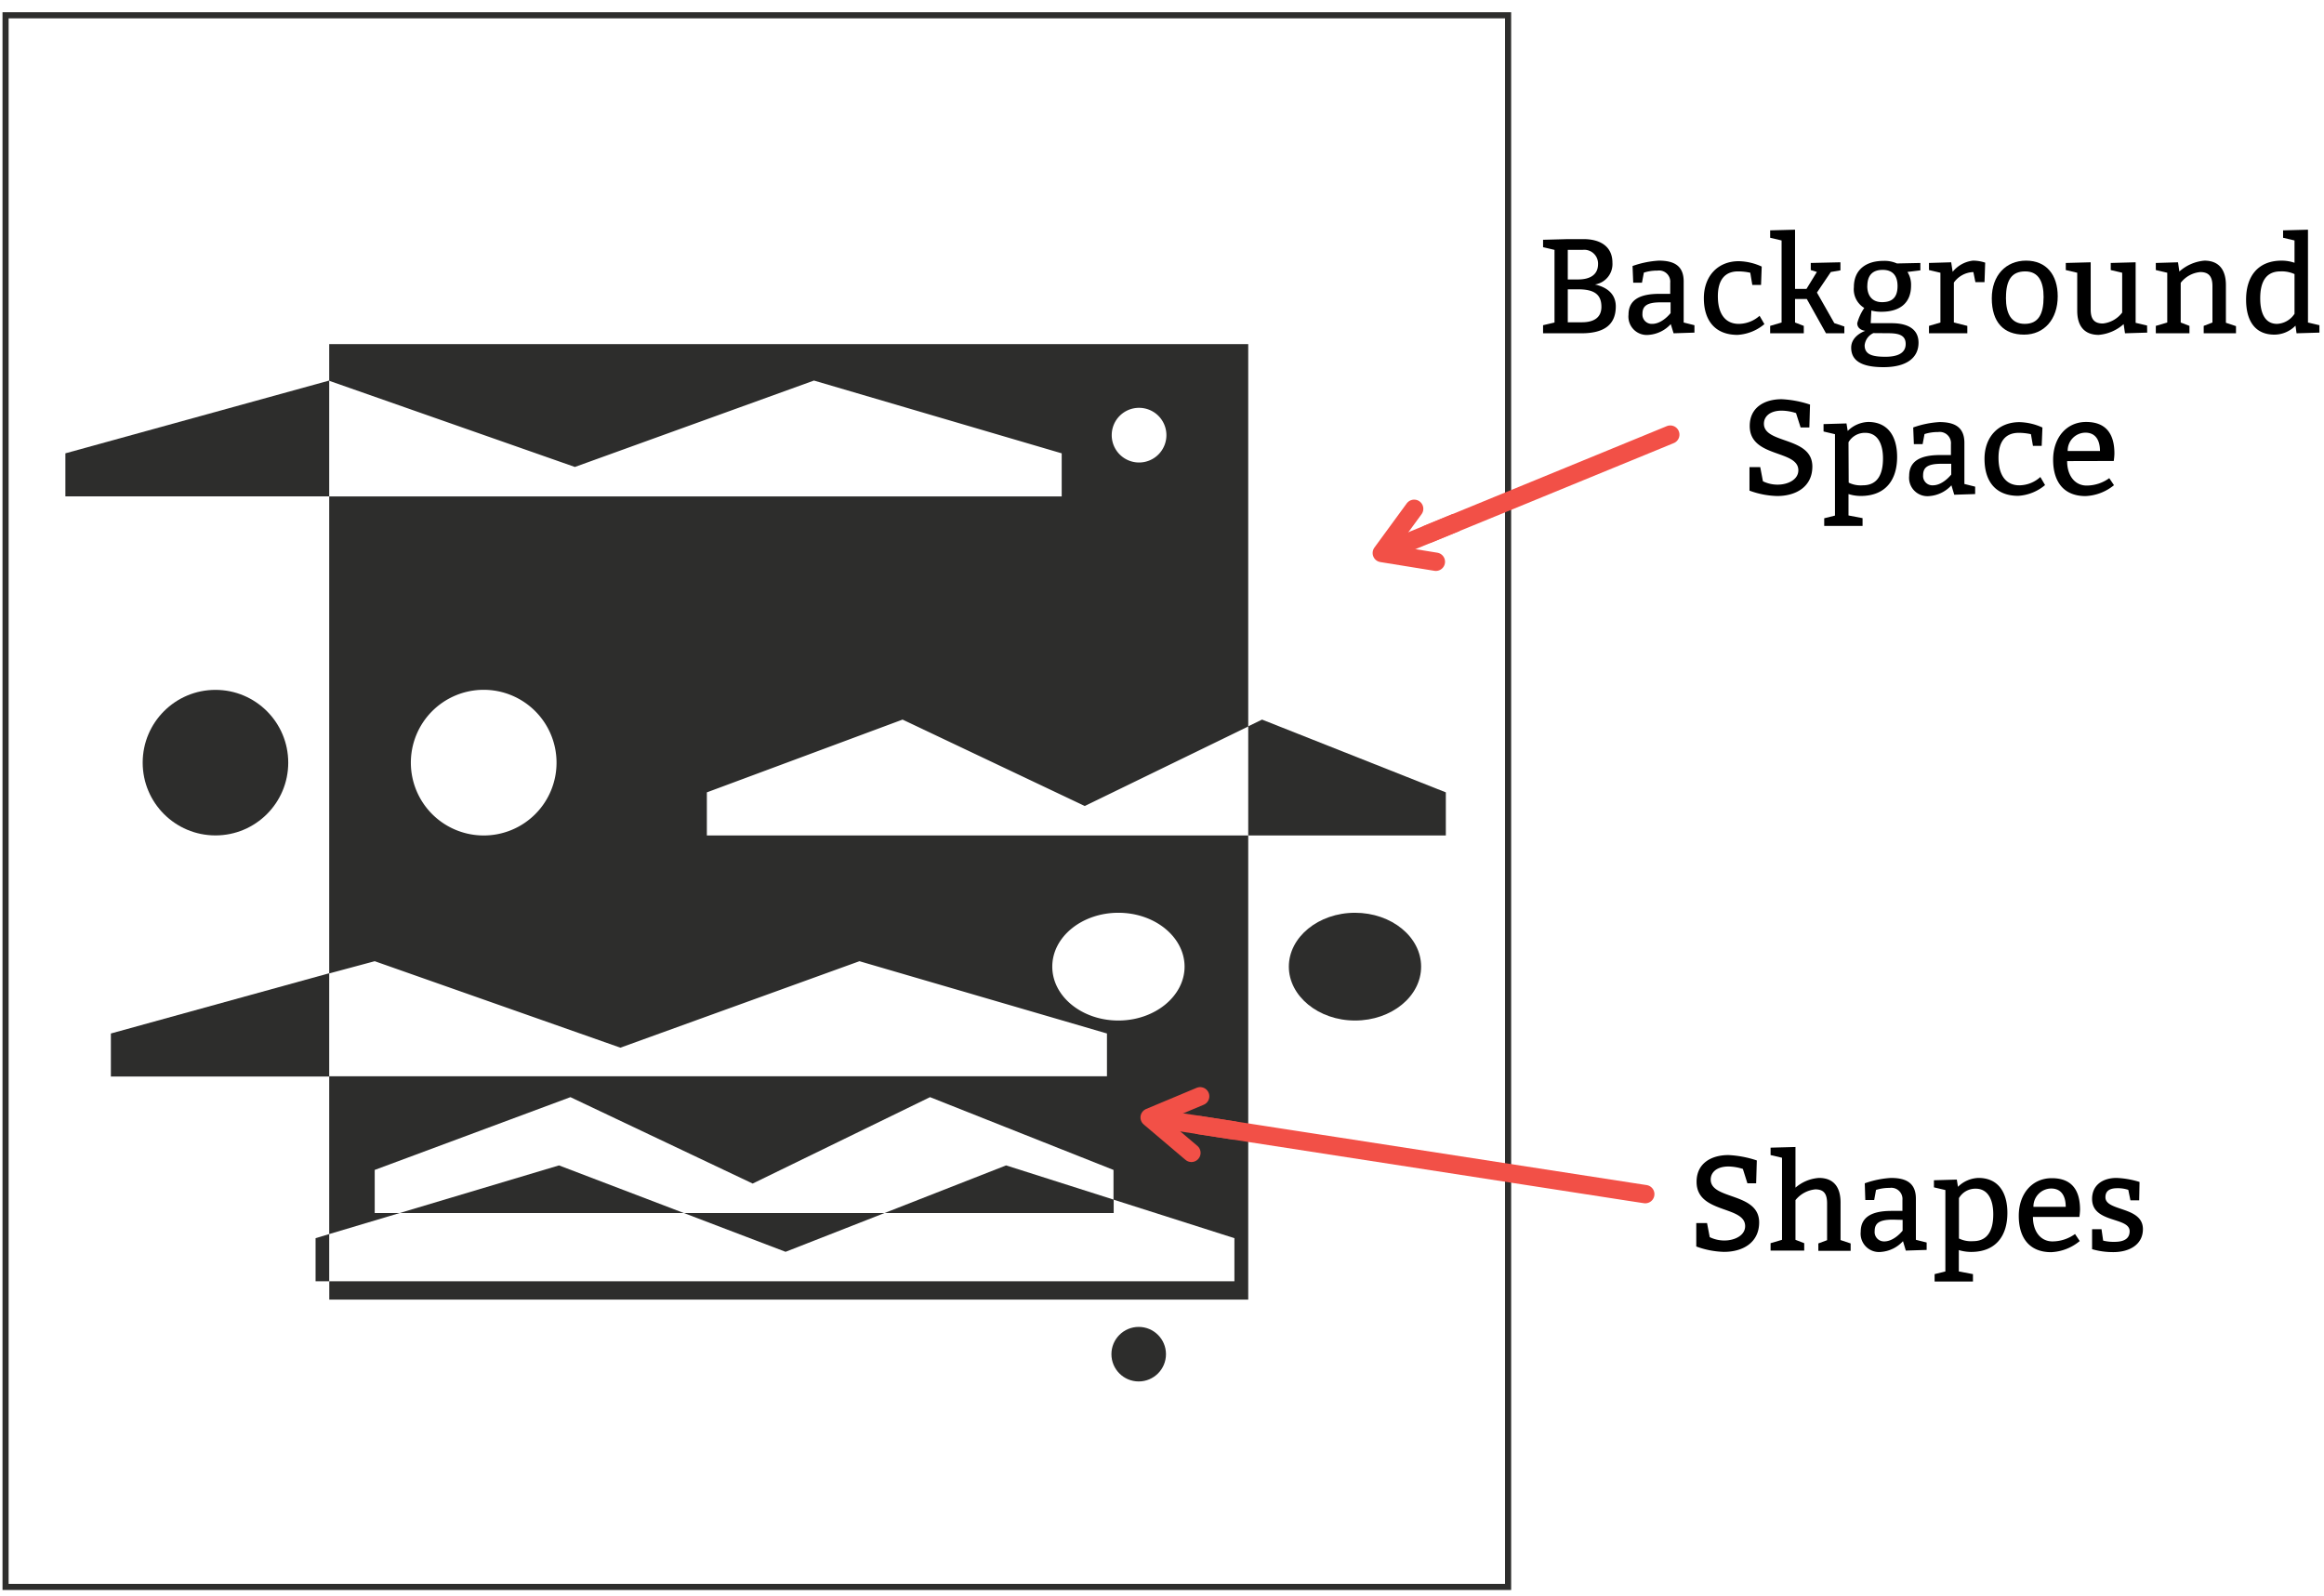 <svg xmlns="http://www.w3.org/2000/svg" width="380" height="261" viewBox="0 0 380 261"><circle cx="35.23" cy="124.71" r="11.9" fill="#2d2d2c"/><polygon points="10.69 74.13 10.69 81.17 53.83 81.17 53.83 62.23 10.69 74.13" fill="#2d2d2c"/><polygon points="18.13 169 18.13 176.04 53.83 176.04 53.83 159.15 18.13 169" fill="#2d2d2c"/><polygon points="206.36 117.67 204.1 118.77 204.1 136.62 236.41 136.62 236.41 129.57 206.36 117.67" fill="#2d2d2c"/><polygon points="51.6 202.47 51.6 209.52 53.83 209.52 53.83 201.8 51.6 202.47" fill="#2d2d2c"/><path d="M221.56,149.26c-6,0-10.82,4-10.82,8.81s4.84,8.81,10.82,8.81,10.81-3.95,10.81-8.81S227.53,149.26,221.56,149.26Z" fill="#2d2d2c"/><path d="M115.58,129.57l32-11.9,29.79,14.13,26.73-13V56.27H53.83v6L94,76.36l39.09-14.13,40.51,11.9v7.05H53.83v78l7.44-2,40.17,14.14,39.09-14.14L181,169v7H53.83V201.8l11.52-3.44H61.27v-7.05l32-11.9,29.8,14.13,29-14.13,30,11.9v4.86l19.77,6.3v7.05h-148v3H204.1V136.62H115.58Zm70.67-62.88a4.47,4.47,0,1,1-4.47,4.46A4.46,4.46,0,0,1,186.25,66.69ZM79.12,136.62A11.91,11.91,0,1,1,91,124.71,11.9,11.9,0,0,1,79.12,136.62Zm103.75,12.64c6,0,10.82,4,10.82,8.81s-4.85,8.81-10.82,8.81-10.81-3.95-10.81-8.81S176.9,149.26,182.87,149.26Z" fill="#2d2d2c"/><polygon points="128.45 204.7 144.63 198.36 111.82 198.36 128.45 204.7" fill="#2d2d2c"/><polygon points="91.4 190.57 65.35 198.36 111.82 198.36 91.4 190.57" fill="#2d2d2c"/><polygon points="144.63 198.36 182.1 198.36 182.1 196.17 164.51 190.57 144.63 198.36" fill="#2d2d2c"/><circle cx="186.19" cy="221.44" r="4.46" fill="#2d2d2c"/><rect x="0.91" y="2.5" width="245.68" height="257" fill="none" stroke="#2d2d2c" stroke-miterlimit="10"/><path d="M254.18,40.86l-1.87-.44V39.21l4.07-.11h2.54c2.75,0,4.73,1.21,4.73,3.85a3.38,3.38,0,0,1-2.86,3.57c2.31.52,3.41,1.82,3.41,3.58,0,3.08-2,4.4-5.62,4.4h-6.27V53.18l1.87-.44ZM258,45.7c2,0,3.3-.77,3.3-2.53a2.26,2.26,0,0,0-2.53-2.31h-2.42V45.7Zm.66,7c2.1,0,3.19-.88,3.19-2.53,0-2.2-1.42-2.86-3.85-2.86h-1.65v5.39Z"/><path d="M266.94,43.5a15.42,15.42,0,0,1,4.29-.88c2.56,0,4.07.88,4.07,3.41v6.71l1.76.44v1.21l-3.41.11L273.19,53a5.44,5.44,0,0,1-3.61,1.76,3,3,0,0,1-3.3-3.3c0-2.53,2-3.41,5.06-3.41h1.76V46.25a1.83,1.83,0,0,0-2.09-2,7.06,7.06,0,0,0-2.22.33l-.31,1.65h-1.43Zm4.62,5.94c-2.2,0-3,.55-3,1.87a1.52,1.52,0,0,0,1.6,1.65c1.65,0,3-1.76,3-1.76V49.44Z"/><path d="M286.19,44.6a9.08,9.08,0,0,0-2-.22c-2.09,0-3.3,1.32-3.3,4.07,0,3,1.32,4.51,3.41,4.51a5.16,5.16,0,0,0,3.41-1.32L288.5,53a7.49,7.49,0,0,1-4.4,1.76c-3.63,0-5.5-2.31-5.5-6,0-3.52,2.2-6.05,5.72-6.05a9.43,9.43,0,0,1,3.74.88l-.11,3h-1.43Z"/><path d="M297.08,44.47l-1-.31V43l4.85-.11v1.32l-1.57.27h0l-2.27,3.36,2.84,5h0l1.64.55V54.5h-3l-3.14-5.61h-1.92v3.85l1.43.55V54.5h-5.5V53.29l1.87-.55V39.32l-1.87-.44V37.67l4.07-.11v9.68h1.87Z"/><path d="M311.89,44.47a3.92,3.92,0,0,1,.59,2.22c0,3-2,4.29-4.84,4.29a6.24,6.24,0,0,1-1.65-.2l-.11,2.07h3.41c2.86,0,4.41,1.1,4.41,3.19,0,2.42-1.88,4-5.73,4-3.08,0-5.28-.77-5.28-3.19,0-2,2.31-2.75,2.31-2.75s-1.32-.11-1.32-1.25a8,8,0,0,1,1.15-2.49,3.55,3.55,0,0,1-1.7-3.41c0-2.86,2-4.29,4.84-4.29a4.93,4.93,0,0,1,2.2.42L314,43v1.21Zm-5.57,10a2.47,2.47,0,0,0-1.43,2c0,1.54,1.32,1.87,3.41,1.87s3.3-.66,3.3-2.09-1.1-1.76-2.86-1.76Zm-1-7.7c0,1.54.77,2.64,2.42,2.64s2.53-.77,2.53-2.64c0-1.65-.77-2.64-2.42-2.64S305.33,45,305.33,46.8Z"/><path d="M319.28,44.45a5,5,0,0,1,3.32-1.83,6.25,6.25,0,0,1,2,.33l-.11,3.19H323l-.33-1.65a4.06,4.06,0,0,0-3.19,1.72v6.53l2.2.55V54.5h-6.27V53.29l1.87-.55V44.6l-1.87-.44V43l3.63-.11Z"/><path d="M336.46,48.45c0,3.74-2.2,6.27-5.5,6.27s-5.28-2-5.28-5.94c0-3.74,2.31-6.16,5.61-6.16S336.46,44.93,336.46,48.45Zm-8.47.22c0,2.64.88,4.29,3.08,4.29s3.08-1.54,3.08-4.4c0-2.42-.77-4.18-3-4.18S328,45.81,328,48.67Z"/><path d="M351.09,54.39l-3.63.11L347.24,53a7,7,0,0,1-4.07,1.76c-2.42,0-3.52-1.52-3.52-3.94V44.6l-1.87-.44V43l4.07-.11v7.72c0,1.54.55,2.29,2,2.29A4.56,4.56,0,0,0,347,51.11V44.6l-1.87-.44V43l4.07-.11v9.9l1.87.44Z"/><path d="M356.35,44.4a7.07,7.07,0,0,1,4.09-1.78c2.42,0,3.52,1.54,3.52,4v6.16l1.65.55V54.5h-5.28V53.29l1.43-.55V46.8c0-1.54-.55-2.31-2-2.31a4.55,4.55,0,0,0-3.19,1.76v6.49l1.43.55V54.5h-5.5V53.29l1.87-.55V44.6l-1.87-.44V43l3.63-.11Z"/><path d="M379.25,54.39l-3.74.11-.17-1.25a4.85,4.85,0,0,1-3.46,1.47c-3.19,0-4.62-2.31-4.62-5.72,0-3.74,1.87-6.38,5.83-6.38a6.55,6.55,0,0,1,2.09.35V39.32l-1.87-.44V37.67l4.07-.11V52.74l1.87.44Zm-4.07-9.57a5,5,0,0,0-2.31-.44c-2.55,0-3.3,2-3.3,4.4s.77,4.18,2.75,4.18a3.59,3.59,0,0,0,2.86-1.65Z"/><path d="M288.26,78.7a5.41,5.41,0,0,0,2.42.55c1.61,0,3.37-.79,3.37-2.35,0-3.39-7.95-2-7.95-7.24,0-3.08,2.47-4.38,5.22-4.38a17.15,17.15,0,0,1,4.64.88l-.11,3.74h-1.43l-.75-2.35a7.85,7.85,0,0,0-2.33-.4c-2,0-2.92,1-2.92,2.14,0,3.34,7.92,2.06,7.92,7,0,3.3-2.67,4.82-5.75,4.82a14,14,0,0,1-4.53-.88V76.39h1.76Z"/><path d="M302.12,70.47A5,5,0,0,1,305.47,69c3.19,0,4.73,2.31,4.73,5.72,0,3.74-1.87,6.38-5.95,6.38a6.72,6.72,0,0,1-2-.31v3.5l2.3.44V86h-6.27V84.75l1.76-.44V71l-1.87-.44V69.35l3.75-.11Zm.16,8.45a4.45,4.45,0,0,0,2.3.44c2.56,0,3.31-2,3.31-4.4S307,70.78,305,70.78a3.08,3.08,0,0,0-2.75,1.54Z"/><path d="M312.83,69.9a15.42,15.42,0,0,1,4.29-.88c2.56,0,4.08.88,4.08,3.41v6.71l1.76.44v1.21l-3.42.11-.46-1.54a5.44,5.44,0,0,1-3.61,1.76,3,3,0,0,1-3.3-3.3c0-2.53,2-3.41,5.06-3.41H319V72.65a1.84,1.84,0,0,0-2.1-2,7.06,7.06,0,0,0-2.22.33l-.31,1.65h-1.43Zm4.62,5.94c-2.2,0-3,.55-3,1.87a1.52,1.52,0,0,0,1.6,1.65c1.65,0,3-1.76,3-1.76V75.84Z"/><path d="M332.08,71a9.08,9.08,0,0,0-2-.22c-2.09,0-3.3,1.32-3.3,4.07,0,3,1.32,4.51,3.41,4.51A5.16,5.16,0,0,0,333.62,78l.77,1.32a7.49,7.49,0,0,1-4.4,1.76c-3.63,0-5.5-2.31-5.5-6.05,0-3.52,2.2-6,5.72-6a9.51,9.51,0,0,1,3.75.88l-.12,3h-1.43Z"/><path d="M338,75.4c0,2.42,1.3,4,3.19,4a6.33,6.33,0,0,0,3.7-1.21l.77,1.15A7.87,7.87,0,0,1,341,81.12c-3.53,0-5.29-2.31-5.29-5.94S337.91,69,341.1,69s4.63,1.87,4.63,5.17a9.62,9.62,0,0,1-.11,1.21Zm5.37-1.65c0-1.65-.64-3-2.39-3a2.93,2.93,0,0,0-2.89,3Z"/><path d="M279.56,202.3a5.41,5.41,0,0,0,2.42.55c1.61,0,3.37-.79,3.37-2.35,0-3.39-7.94-2-7.94-7.24,0-3.08,2.46-4.38,5.21-4.38a17.15,17.15,0,0,1,4.64.88l-.11,3.74h-1.43l-.74-2.35a8,8,0,0,0-2.34-.4c-2,0-2.92,1-2.92,2.14,0,3.34,7.92,2.06,7.92,7,0,3.3-2.66,4.82-5.74,4.82a14.05,14.05,0,0,1-4.54-.88V200h1.76Z"/><path d="M293.58,194.21a6.52,6.52,0,0,1,3.85-1.59c2.42,0,3.52,1.54,3.52,4v6.16l1.65.55v1.21h-5.28v-1.21l1.43-.53v-6c0-1.54-.49-2.31-1.92-2.31a4.75,4.75,0,0,0-3.25,1.76v6.49l1.43.55v1.21h-5.5v-1.21l1.87-.55V189.32l-1.87-.44v-1.21l4.07-.11Z"/><path d="M304.91,193.5a15.42,15.42,0,0,1,4.29-.88c2.55,0,4.07.88,4.07,3.41v6.71l1.76.44v1.21l-3.41.11-.46-1.54a5.44,5.44,0,0,1-3.61,1.76,3,3,0,0,1-3.3-3.3c0-2.53,2-3.41,5.06-3.41h1.76v-1.76a1.83,1.83,0,0,0-2.09-2,7.16,7.16,0,0,0-2.23.33l-.3,1.65H305Zm4.62,5.94c-2.2,0-3,.55-3,1.87A1.53,1.53,0,0,0,308.1,203c1.65,0,3-1.76,3-1.76v-1.76Z"/><path d="M320.15,194.07a5,5,0,0,1,3.35-1.45c3.19,0,4.73,2.31,4.73,5.72,0,3.74-1.87,6.38-5.94,6.38a7.09,7.09,0,0,1-2-.3v3.49l2.31.44v1.21h-6.27v-1.21l1.76-.44V194.6l-1.87-.44V193l3.74-.11Zm.16,8.45a4.47,4.47,0,0,0,2.31.44c2.55,0,3.3-2,3.3-4.4s-.88-4.18-2.86-4.18a3.09,3.09,0,0,0-2.75,1.54Z"/><path d="M332.41,199c0,2.42,1.29,4,3.19,4a6.32,6.32,0,0,0,3.69-1.21l.77,1.15a7.83,7.83,0,0,1-4.68,1.82c-3.52,0-5.29-2.31-5.29-5.94s2.2-6.16,5.4-6.16,4.62,1.87,4.62,5.17A9.62,9.62,0,0,1,340,199Zm5.36-1.65c0-1.65-.63-3-2.39-3a2.94,2.94,0,0,0-2.89,3Z"/><path d="M343.89,202.87a7,7,0,0,0,1.85.2c1.32,0,2.48-.37,2.48-1.74,0-2.37-6.14-1.27-6.14-5.28,0-2.28,1.76-3.43,4-3.43a14.39,14.39,0,0,1,3.76.66l-.06,3h-1.43l-.35-1.71a5.35,5.35,0,0,0-1.79-.27c-1.12,0-1.95.35-1.95,1.48,0,2.35,6.13,1.45,6.13,5.21,0,2.53-2.2,3.76-4.84,3.76a12.14,12.14,0,0,1-3.47-.48V201h1.54Z"/><polyline points="273.11 71.07 270.85 72 236.98 85.9 233.53 87.32" fill="none" stroke="#f25047" stroke-linecap="round" stroke-miterlimit="10" stroke-width="3"/><polyline points="234.78 91.86 225.94 90.43 231.23 83.2" fill="none" stroke="#f25047" stroke-linecap="round" stroke-linejoin="round" stroke-width="3"/><line x1="238.09" y1="85.44" x2="226.71" y2="90.12" fill="none" stroke="#f25047" stroke-miterlimit="10" stroke-width="3"/><polyline points="269.02 195.27 266.6 194.9 199.77 184.55 196.09 183.98" fill="none" stroke="#f25047" stroke-linecap="round" stroke-miterlimit="10" stroke-width="3"/><polyline points="194.81 188.52 187.98 182.73 196.24 179.27" fill="none" stroke="#f25047" stroke-linecap="round" stroke-linejoin="round" stroke-width="3"/><polyline points="201.97 184.9 199.77 184.55 188.8 182.85" fill="none" stroke="#f25047" stroke-miterlimit="10" stroke-width="3"/></svg>
